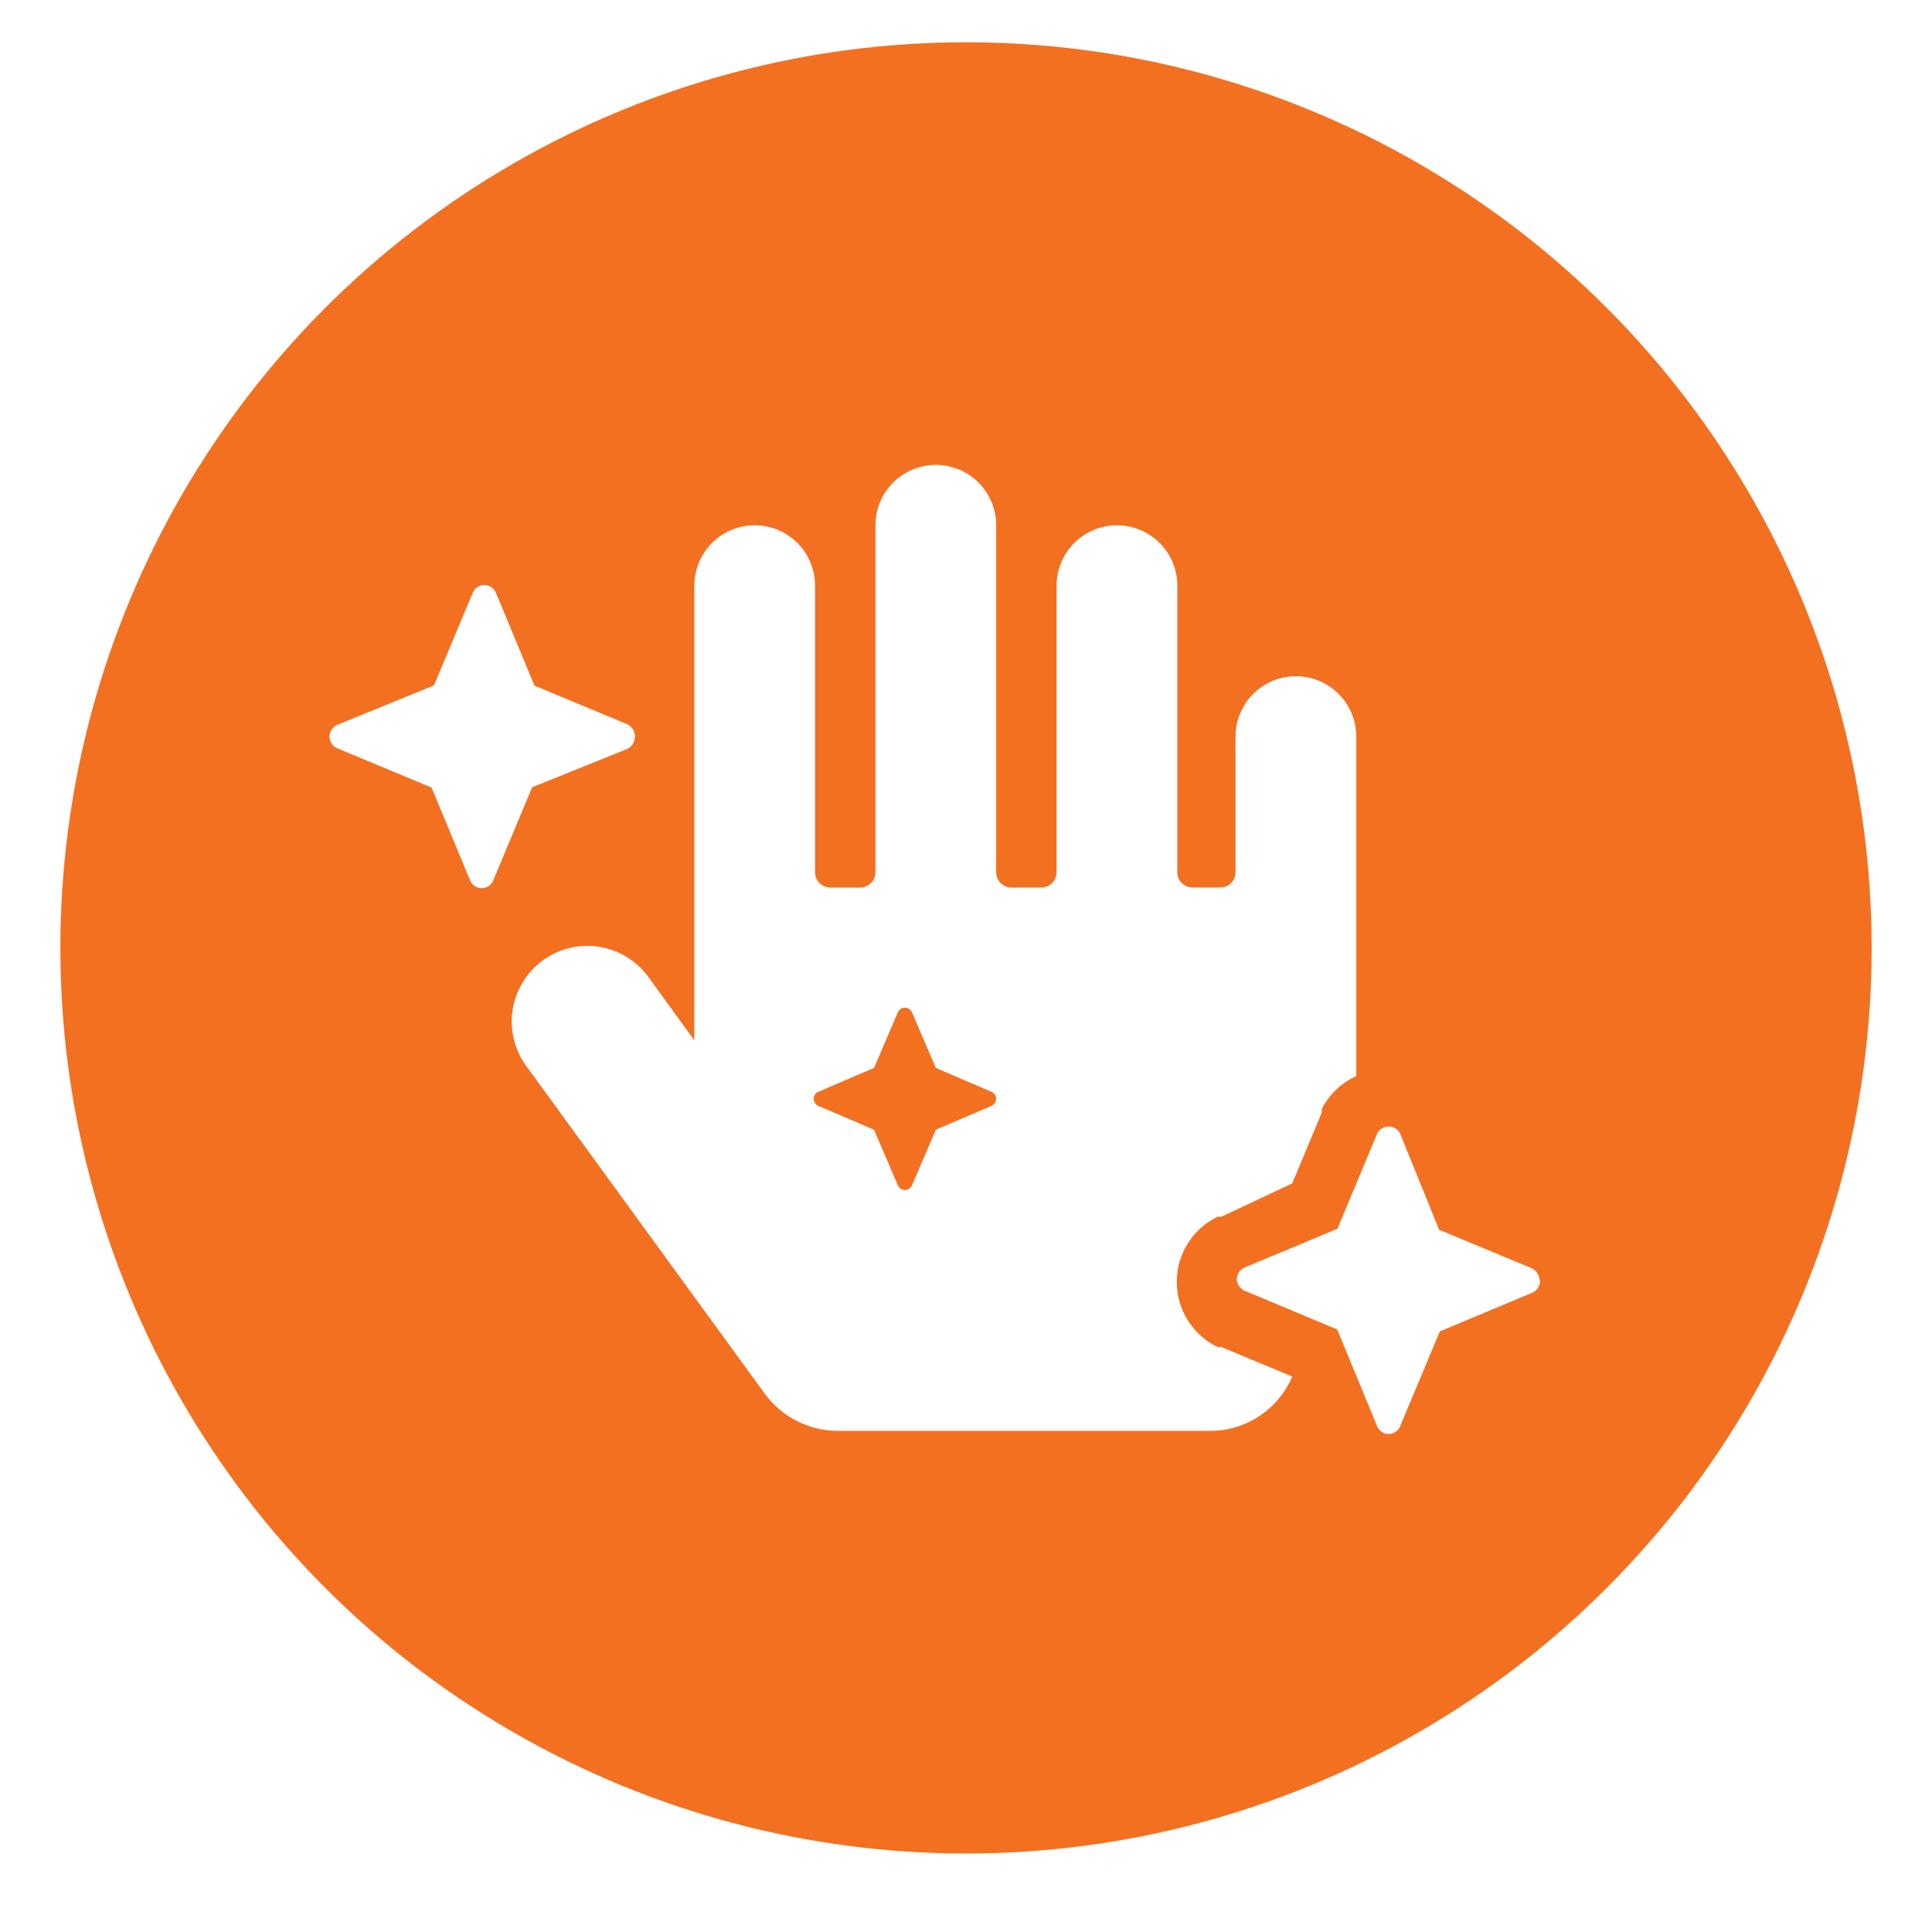 <svg id="Layer_1" data-name="Layer 1" xmlns="http://www.w3.org/2000/svg" xmlns:xlink="http://www.w3.org/1999/xlink" viewBox="0 0 80 80"><defs><style>.cls-1,.cls-2{fill:none;}.cls-1{clip-rule:evenodd;}.cls-3{clip-path:url(#clip-path);}.cls-4{clip-path:url(#clip-path-2);}.cls-5{clip-path:url(#clip-path-3);}.cls-6{clip-path:url(#clip-path-4);}.cls-7{clip-path:url(#clip-path-5);}.cls-8{clip-path:url(#clip-path-6);}.cls-9{clip-path:url(#clip-path-7);}.cls-10{clip-path:url(#clip-path-8);}.cls-11{clip-path:url(#clip-path-9);}.cls-12{clip-path:url(#clip-path-10);}.cls-13{clip-path:url(#clip-path-11);}.cls-14{clip-path:url(#clip-path-12);}.cls-15{clip-path:url(#clip-path-13);}.cls-16{clip-path:url(#clip-path-14);}.cls-17{clip-path:url(#clip-path-15);}.cls-18{clip-path:url(#clip-path-16);}.cls-19{fill:#f37021;}.cls-20{clip-path:url(#clip-path-17);}.cls-21{clip-path:url(#clip-path-18);}.cls-22{fill:#fff;}.cls-23{clip-path:url(#clip-path-19);}.cls-24{clip-path:url(#clip-path-20);}.cls-25{clip-path:url(#clip-path-21);}.cls-26{clip-path:url(#clip-path-22);}</style><clipPath id="clip-path"><path class="cls-1" d="M-575.55,54a6.91,6.91,0,0,1-6.91,6.91A6.91,6.91,0,0,1-589.37,54a6.92,6.92,0,0,1,6.91-6.91A6.91,6.91,0,0,1-575.55,54"/></clipPath><clipPath id="clip-path-2"><path class="cls-1" d="M-531.35,54a6.9,6.9,0,0,1-6.9,6.91A6.91,6.91,0,0,1-545.16,54a6.91,6.91,0,0,1,6.91-6.91,6.91,6.91,0,0,1,6.9,6.91"/></clipPath><clipPath id="clip-path-3"><path class="cls-1" d="M-553.09,16.3A6.91,6.91,0,0,1-560,23.21a6.91,6.91,0,0,1-6.91-6.91A6.91,6.91,0,0,1-560,9.39a6.91,6.91,0,0,1,6.91,6.91"/></clipPath><clipPath id="clip-path-4"><path class="cls-1" d="M-422.76,40A37.24,37.24,0,0,1-460,77.24,37.24,37.24,0,0,1-497.24,40,37.24,37.24,0,0,1-460,2.76,37.24,37.24,0,0,1-422.76,40"/></clipPath><clipPath id="clip-path-5"><path class="cls-1" d="M-443.72,24.21a22.17,22.17,0,0,0-15.79-6.54h-.8q-1.06,0-2.1.18a22.21,22.21,0,0,0-12.89,6.35q-.76.76-1.44,1.59a22.13,22.13,0,0,0-5.09,13.66h0v0h0c0,.17,0,.33,0,.5s0,.36,0,.55a22.12,22.12,0,0,0,2.71,10.15l.26.46c.17.3.36.61.55.9a22.84,22.84,0,0,0,3,3.74,22.23,22.23,0,0,0,15.79,6.54h.8l1-.06.95-.1.47-.06a22.32,22.32,0,0,0,11.47-5.25c.39-.34.77-.69,1.14-1.06a22.8,22.8,0,0,0,2.61-3.13c.19-.28.38-.56.55-.85l.27-.44a22.21,22.21,0,0,0,3.07-10.08,22.35,22.35,0,0,0-6.5-17.08m4.56,17.18,0,.27c0,.07,0,.13,0,.19l0,.28a1.1,1.1,0,0,1,0,.18l0,.28,0,.18a2.36,2.36,0,0,1,0,.28,1.1,1.1,0,0,1,0,.18c0,.09,0,.19-.05.28l0,.17-.05.29c0,.05,0,.1,0,.16l-.06.29a1.24,1.24,0,0,1,0,.16l-.06.29a.83.83,0,0,0,0,.15c0,.1-.05.2-.08.3s0,.09,0,.14-.05.2-.08.3,0,.1-.05.14l-.09.3,0,.14c0,.1-.07.2-.1.3s0,.08,0,.13-.07.2-.11.31l-.05.12a2.45,2.45,0,0,1-.12.31s0,.07,0,.11-.08.21-.13.31a.54.54,0,0,1,0,.11l-.13.31-.05.11a3,3,0,0,1-.15.31.54.54,0,0,1,0,.11l-.15.3-.05.11-.16.3-.06.11-.16.3-.07.11-.16.28-.08.12c0,.09-.1.19-.16.28l-.08.12-.17.27-.09.13-.17.25-.09.14-.18.24-.09.13-.18.24-.1.13-.19.24-.12.15-.17.21a2.09,2.09,0,0,0-.14.17l-.16.18c-.06.07-.13.14-.19.22l-.12.13-.22.24-.1.1-.33.34c-.33.33-.68.66-1,1l-.33.28a.52.52,0,0,0-.11.1l-.22.17-.15.11-.19.16-.16.11-.18.14-.17.12-.19.13-.16.12-.19.13-.17.11-.19.12-.17.11-.19.12-.18.1-.19.12-.18.1-.2.11-.17.09-.2.11-.18.1-.2.1-.19.08a1.24,1.24,0,0,1-.2.1l-.18.09-.21.09-.19.08a1.21,1.21,0,0,1-.2.09l-.19.08L-452,59l-.19.07-.21.08-.19.07-.21.08-.19.06-.22.07-.19.06-.22.07-.19.06-.22.06-.19.06-.23.05-.19.06-.22.05-.2,0-.22,0-.2,0-.22.05-.2,0-.22,0-.2,0-.23,0-.2,0-.22,0-.21,0-.22,0-.21,0-.22,0-.21,0h-.57V56a6.28,6.28,0,0,0,3,.78,6.08,6.08,0,0,0,4.43-1.89,6.1,6.1,0,0,0,1.7-4.5,6.17,6.17,0,0,0-5.76-5.88,6.13,6.13,0,0,0-3.35.76V41H-452a1,1,0,0,0,.91-.63,1,1,0,0,0-.29-1.08l0,0a4.16,4.16,0,0,1-1.6-3.49,4.21,4.21,0,0,1,4-4A4.13,4.13,0,0,1-445.88,33a4.13,4.13,0,0,1,1.23,3,4.2,4.2,0,0,1-1.6,3.3h0a1,1,0,0,0-.32,1,1,1,0,0,0,.92.69h6.53v.22c0,.07,0,.13,0,.19m-28.46-.63a4.2,4.2,0,0,1,1.61,3.5,4.21,4.21,0,0,1-4,4A4.13,4.13,0,0,1-473.18,47a4.18,4.18,0,0,1-1.23-3,4.17,4.17,0,0,1,1.62-3.31,1,1,0,0,0,.33-1.09,1,1,0,0,0-.92-.65h-6.5c0-.07,0-.15,0-.23s0-.17,0-.25,0-.09,0-.14a.28.28,0,0,1,0-.09c0-.08,0-.17,0-.25s0-.12,0-.18v0l0-.26,0-.19v0l0-.27c0-.06,0-.13,0-.19h0a2.51,2.51,0,0,1,0-.27l0-.2a2.56,2.56,0,0,0,0-.27l0-.2.06-.27c0-.07,0-.13,0-.2l.06-.26a1.6,1.6,0,0,0,0-.21l.07-.25.05-.21c0-.08.05-.17.08-.25a1.94,1.94,0,0,0,0-.2l.09-.26c0-.06,0-.13.06-.2s.05-.16.08-.25.05-.13.07-.2l.09-.25c0-.06,0-.13.08-.19l.09-.25.08-.2.1-.24a1.19,1.19,0,0,0,.08-.2l.11-.23.09-.2a2.56,2.56,0,0,1,.11-.24l.09-.19h0l.11-.22.1-.19h0l.12-.22.1-.19,0,0,.11-.19a1.18,1.18,0,0,1,.11-.19.25.25,0,0,1,0-.07l.09-.16.11-.18a.41.41,0,0,0,0-.09l.09-.13.11-.18.09-.12.06-.1.12-.18c0-.06.08-.11.11-.16l0-.06.12-.17c.05-.07.11-.14.16-.22l.13-.17.16-.21.13-.17.17-.21.13-.16.18-.21.13-.16.2-.22.12-.14.22-.24.11-.11.34-.35.35-.34a.57.57,0,0,0,.11-.11l.23-.21.15-.13.21-.19.16-.13.21-.18.16-.13.21-.17.17-.13.2-.16.18-.13.2-.15.19-.13.2-.14.19-.13.2-.13a1.06,1.06,0,0,1,.2-.12l.2-.14.2-.11.21-.13.2-.11.21-.12.2-.11.21-.12.21-.1.21-.11.21-.1.21-.11.22-.09.21-.1.22-.09.21-.09.22-.09.22-.09.22-.08.22-.08.22-.08.23-.07.22-.07.23-.08.22-.06.23-.07.22-.06.23-.06.23-.06.23-.05.23-.06.24,0,.23,0,.23,0,.23,0,.24,0,.23,0,.24,0,.23,0,.24,0,.24,0,.23,0,.24,0,.24,0h.36V24a6.25,6.25,0,0,0-3-.78,6.1,6.1,0,0,0-4.43,1.89,6.09,6.09,0,0,0-1.7,4.5,6.17,6.17,0,0,0,5.76,5.88,6.17,6.17,0,0,0,3.36-.76V39H-467a1,1,0,0,0-.91.65,1,1,0,0,0,.32,1.08m28.48-1.71h-4.42a6.2,6.2,0,0,0,.85-3.11,6.1,6.1,0,0,0-1.8-4.34,6.1,6.1,0,0,0-4.59-1.8A6.17,6.17,0,0,0-455,35.66a6.15,6.15,0,0,0,.85,3.38h-4.42V32.65a1,1,0,0,0-.63-.91,1,1,0,0,0-1.08.29,4.16,4.16,0,0,1-3.47,1.49,4.24,4.24,0,0,1-3.94-4,4.2,4.2,0,0,1,1.17-3.09,4.17,4.17,0,0,1,3-1.29,4.2,4.2,0,0,1,3.22,1.5,1,1,0,0,0,1.07.29,1,1,0,0,0,.64-.91V19.63a20.23,20.23,0,0,1,13.46,5.95,20.44,20.44,0,0,1,5.95,13.47m-35.13,15-.14-.15-.2-.21-.09-.11a2.85,2.85,0,0,1-.23-.26l-.09-.11c-.08-.08-.15-.17-.23-.26l-.16-.2-.14-.18-.14-.19a1.56,1.56,0,0,1-.16-.2L-476,52l-.16-.23-.13-.18-.15-.22a2.14,2.14,0,0,1-.13-.19l-.14-.21-.12-.19-.13-.22a1.74,1.74,0,0,1-.11-.18c0-.08-.1-.15-.14-.23a1.62,1.62,0,0,1-.1-.18l-.14-.25-.08-.15-.14-.27-.08-.15-.14-.28s-.05-.1-.07-.14-.09-.2-.14-.3a.61.61,0,0,0-.05-.12c-.05-.1-.09-.21-.14-.32l0-.1c-.05-.11-.1-.23-.14-.34a.36.36,0,0,1,0-.09c0-.12-.09-.24-.14-.36l0-.09c-.05-.13-.09-.25-.13-.37a.14.14,0,0,1,0-.06l-.14-.39v-.06c0-.14-.09-.27-.12-.4a.14.14,0,0,1,0-.06l-.12-.41a.09.09,0,0,0,0,0c0-.14-.07-.28-.11-.42a.11.11,0,0,0,0,0l-.09-.42a.06.06,0,0,1,0,0l-.09-.43a.13.13,0,0,1,0-.06c0-.14,0-.28-.08-.42v0c0-.14-.05-.29-.07-.43v-.06c0-.14,0-.28-.05-.43s0,0,0-.08,0-.27,0-.4a.34.34,0,0,0,0-.1l0-.39v-.12c0-.13,0-.25,0-.37v0h4.38a6.08,6.08,0,0,0-.85,3.11,6.14,6.14,0,0,0,1.8,4.34,6.1,6.1,0,0,0,4.34,1.8h.25a6.18,6.18,0,0,0,5.89-5.87,6.21,6.21,0,0,0-.84-3.38h4.41v6.37a1,1,0,0,0,.63.91,1,1,0,0,0,1.08-.28,4.19,4.19,0,0,1,3.21-1.5h.26a4.24,4.24,0,0,1,3.94,4,4.19,4.19,0,0,1-1.17,3.08,4.17,4.17,0,0,1-3,1.29,4.2,4.2,0,0,1-3.22-1.5,1,1,0,0,0-1.07-.29,1,1,0,0,0-.64.91v6.37a20.32,20.32,0,0,1-13.42-5.95l-.34-.35"/></clipPath><clipPath id="clip-path-6"><path class="cls-1" d="M-257.34,61.77a.78.78,0,0,1-.48-.18.74.74,0,0,1-.08-1.05c.85-1,3.15-3.93,3.52-5.13A7,7,0,0,0-254,52.2c-.25-.61-1.49-1.33-2.57-2-1.69-1-3.44-2-3.44-3.52,0-.72.7-1.21,1.43-1.72a7.46,7.46,0,0,0,.8-.63c-.12-2-3.23-4-6-5.82-2.08-1.38-4.05-2.67-5-4.05-.12-.16-.3-.41-.53-.69a15.85,15.85,0,0,1-2.57-4,4.28,4.28,0,0,1,.5-2.54c.27-.65.57-1.38.37-1.66a5.63,5.63,0,0,0-1-.57c-1-.53-2-1-2-1.91a.75.75,0,0,1,.74-.75.74.74,0,0,1,.73.62,6.76,6.76,0,0,0,1.18.72,4.38,4.38,0,0,1,1.48,1c.69,1,.22,2.09-.19,3.09a3.47,3.47,0,0,0-.43,1.64,18.36,18.36,0,0,0,2.31,3.47l.55.73c.83,1.16,2.69,2.38,4.65,3.68,3.27,2.15,6.65,4.39,6.65,7.18,0,.71-.69,1.2-1.43,1.72a7,7,0,0,0-.79.61c.15.65,1.61,1.5,2.69,2.14,1.42.84,2.75,1.62,3.2,2.68s-.15,3.54-.35,4.23c-.51,1.7-3.47,5.25-3.8,5.65a.74.74,0,0,1-.58.27"/></clipPath><clipPath id="clip-path-7"><path class="cls-1" d="M-242.88,53.4H-243a.74.74,0,0,1-.61-.86c.49-3.06.68-6.85.12-7.63-.32-.46-1.54-.7-2.52-.9a8.05,8.05,0,0,1-2.48-.76,3.19,3.19,0,0,1-.93-1.15,2.76,2.76,0,0,0-.46-.66,10,10,0,0,0-3,0,8.89,8.89,0,0,1-3.71,0c-1.81-.75-5.91-3.68-4.87-6.18.39-1,1.62-1,2.71-1a4.75,4.75,0,0,0,1.31-.11c.8-.5,1.34-2.19,1.8-3.68a11.91,11.91,0,0,1,1.33-3.19,4.11,4.11,0,0,1,1-.84,5.22,5.22,0,0,0,.7-.54,4.79,4.79,0,0,0-1-.33,4.5,4.5,0,0,1-1.59-.61c-.15-.11-.34-.28-.56-.46a4.72,4.72,0,0,0-1.25-.88c-.06,0-.39.35-.59.54a2.61,2.61,0,0,1-1.62.94c-1.1,0-1.7-1.49-2.1-2.48l-.08-.21a7.36,7.36,0,0,1-.13-3c0-.39.07-.74.07-1a.75.75,0,0,1,.75-.75.75.75,0,0,1,.74.75c0,.29,0,.69-.07,1.12a7,7,0,0,0,0,2.31l.09.22a6,6,0,0,0,.76,1.51,6.13,6.13,0,0,0,.56-.49,2.57,2.57,0,0,1,1.63-.95,4,4,0,0,1,2.2,1.24l.46.39a4,4,0,0,0,1.07.36c.86.21,2,.5,2.21,1.61.14.86-.67,1.43-1.38,1.93a4.18,4.18,0,0,0-.61.48,11,11,0,0,0-1.11,2.77c-.58,1.83-1.17,3.71-2.45,4.5a4.2,4.2,0,0,1-2.06.34,5.09,5.09,0,0,0-1.43.14c-.4,1,2.25,3.38,4.13,4.16a9.83,9.83,0,0,0,3-.06,9,9,0,0,1,3.7.06,2.75,2.75,0,0,1,1.17,1.28,3.07,3.07,0,0,0,.43.63,6.82,6.82,0,0,0,2,.57c1.36.28,2.76.56,3.43,1.49,1.21,1.67.32,7.58.13,8.74a.73.73,0,0,1-.73.63"/></clipPath><clipPath id="clip-path-8"><path class="cls-1" d="M-260,62.33A22.36,22.36,0,0,1-282.33,40,22.36,22.36,0,0,1-260,17.67,22.35,22.35,0,0,1-237.67,40,22.35,22.35,0,0,1-260,62.33m0-43.17A20.87,20.87,0,0,0-280.84,40,20.87,20.87,0,0,0-260,60.84,20.87,20.87,0,0,0-239.16,40,20.87,20.87,0,0,0-260,19.16"/></clipPath><clipPath id="clip-path-9"><path class="cls-1" d="M-183.2,57.45a.74.74,0,0,1-.6-.31.74.74,0,0,1,.17-1l5-3.61c.65-.94,4.88-6.85,9.39-6.85a10.6,10.6,0,0,1,7.08,3.08l4.06,2a22.42,22.42,0,0,1,4.34-.69,3,3,0,0,1,2.91,2,.73.73,0,0,1-.3.86c-.49.31-4.85,3.06-7,3.06-1.65,0-5.68-1.35-6.14-1.51a.75.75,0,0,1-.46-.94.75.75,0,0,1,.94-.46,29,29,0,0,0,5.66,1.44c1.17,0,3.85-1.38,5.63-2.46a1.61,1.61,0,0,0-1.21-.49,23.23,23.23,0,0,0-4.24.71.7.7,0,0,1-.51,0L-162.89,50a.83.83,0,0,1-.21-.16,9.19,9.19,0,0,0-6.09-2.71c-4,0-8.2,6.24-8.24,6.3a.86.86,0,0,1-.18.2l-5.16,3.68a.76.76,0,0,1-.43.14"/></clipPath><clipPath id="clip-path-10"><path class="cls-1" d="M-172.88,61.87a.75.75,0,0,1-.38-.1.73.73,0,0,1-.25-1c.09-.17,2.43-4,5.79-4a30.8,30.8,0,0,1,4.81.7,35.07,35.07,0,0,0,5.52.78c1.36,0,5.81-2.15,8.37-3.54l4.57-5.22a1.08,1.08,0,0,0-.41-.1c-.8,0-2.26,1.09-3.44,2-1.46,1.07-2.4,1.74-3.2,1.74a.74.74,0,0,1-.73-.75.73.73,0,0,1,.73-.73,9,9,0,0,0,2.32-1.45c1.49-1.1,3-2.24,4.32-2.24a2.75,2.75,0,0,1,2.05,1,.74.74,0,0,1,0,.94l-5.16,5.9a.65.65,0,0,1-.21.16c-.7.39-7,3.78-9.19,3.78a35.13,35.13,0,0,1-5.8-.81,30.48,30.48,0,0,0-4.53-.66c-2.52,0-4.5,3.29-4.53,3.32a.73.73,0,0,1-.63.36"/></clipPath><clipPath id="clip-path-11"><path class="cls-1" d="M-151.5,52.68a.73.73,0,0,1-.35-.09.74.74,0,0,1-.3-1l2.22-4.08c1.3-2,2.09-2.6,4.33-2.6a.74.74,0,0,1,.57.27.77.77,0,0,1,.16.62l-.68,3.39a.74.74,0,0,1-.87.58.74.74,0,0,1-.58-.87l.5-2.46c-.9.12-1.32.54-2.17,1.83l-2.18,4a.73.73,0,0,1-.65.39"/></clipPath><clipPath id="clip-path-12"><path class="cls-1" d="M-156.66,47.13A.64.64,0,0,1-157,47c-7.92-4.33-13.66-11.17-13.66-16.23,0-4.72,3.42-7.27,6.64-7.27s5.88,2.71,7.37,5.82c1.5-3.11,4.13-5.82,7.38-5.82s6.63,2.55,6.63,7.27c0,5.06-5.74,11.9-13.65,16.23a.68.68,0,0,1-.36.1M-164,25c-2.5,0-5.16,2-5.16,5.79,0,4.42,5.36,10.7,12.53,14.74,7.17-4,12.54-10.32,12.54-14.74,0-3.76-2.66-5.79-5.16-5.79-3.09,0-5.63,3.38-6.68,6.53a.73.73,0,0,1-.7.5.73.73,0,0,1-.7-.5c-1-3.15-3.59-6.53-6.67-6.53"/></clipPath><clipPath id="clip-path-13"><circle class="cls-2" cx="-60" cy="40" r="37.5"/></clipPath><clipPath id="clip-path-14"><path class="cls-2" d="M-77.53,27.87l13.91-1.47,13.9,1.47A1.61,1.61,0,0,0-48,26.23v-3a1.61,1.61,0,0,0-1.72-1.64L-60.5,22.77V20.06a1.56,1.56,0,0,0-1.56-1.56h-3.13a1.56,1.56,0,0,0-1.56,1.56v2.71l-10.78-1.14a1.61,1.61,0,0,0-1.72,1.64v3A1.61,1.61,0,0,0-77.53,27.87Zm26.41,9.38H-54.9a13,13,0,0,0-5.6-2.73V29.87l-3.12-.33-3.13.33v4.65a13,13,0,0,0-5.6,2.73H-83.94a1.56,1.56,0,0,0-1.56,1.56v9.38a1.56,1.56,0,0,0,1.56,1.56h9.06A12.7,12.7,0,0,0-63.62,56a12.7,12.7,0,0,0,11.25-6.25h1.25A3.13,3.13,0,0,1-48,52.88,3.12,3.12,0,0,0-44.88,56h6.26a3.12,3.12,0,0,0,3.12-3.12A15.63,15.63,0,0,0-51.12,37.25Z"/></clipPath><clipPath id="clip-path-15"><circle class="cls-2" cx="40" cy="39.25" r="37.5"/></clipPath><clipPath id="clip-path-16"><rect class="cls-2" x="-501.5" y="-874.25" width="1400" height="1440"/></clipPath><clipPath id="clip-path-17"><path class="cls-2" d="M63.75,53a.59.59,0,0,0-.29-.47l-3.87-1.61h0L58,47A.53.53,0,0,0,57,47l-1.62,3.88h0l-3.88,1.62a.57.57,0,0,0-.29.47.56.56,0,0,0,.29.46l3.87,1.62h0L57,59A.52.52,0,0,0,58,59l1.62-3.87h0l3.87-1.62a.55.55,0,0,0,.28-.46ZM41.08,45.78l-2.33,1-1,2.33a.32.32,0,0,1-.56,0l-1-2.33-2.33-1a.34.34,0,0,1-.17-.28.32.32,0,0,1,.17-.28l2.33-1,1-2.33a.32.32,0,0,1,.56,0l1,2.33,2.33,1a.32.32,0,0,1,.17.28A.34.34,0,0,1,41.08,45.78Zm9.5,10-.08,0-.08,0a3,3,0,0,1,0-5.4l.08,0,.08,0L53.51,49l1.22-2.93,0-.08,0-.07a3,3,0,0,1,1.43-1.36c0-.1,0-.21,0-.31V30.5a2.5,2.5,0,0,0-5,0v5.62a.63.63,0,0,1-.63.63H49.38a.63.63,0,0,1-.63-.63V24.25a2.5,2.5,0,0,0-5,0V36.12a.63.63,0,0,1-.63.63H41.88a.63.63,0,0,1-.63-.63V21.75a2.5,2.5,0,0,0-5,0V36.12a.63.63,0,0,1-.63.63H34.38a.63.63,0,0,1-.63-.63V24.25a2.5,2.5,0,0,0-5,0V43.08l-1.84-2.54a3.13,3.13,0,1,0-5.06,3.68L31.66,57.7a3.77,3.77,0,0,0,3,1.55H50.13A3.7,3.7,0,0,0,53.51,57h0ZM22.08,32.58h0L26,31a.59.59,0,0,0,.29-.47A.57.57,0,0,0,26,30l-3.87-1.61h0l-1.61-3.88a.52.52,0,0,0-.93,0l-1.62,3.87h0L14,30A.53.53,0,0,0,14,31l3.87,1.61h0l1.61,3.88a.52.52,0,0,0,.93,0l1.62-3.88Z"/></clipPath><clipPath id="clip-path-18"><rect class="cls-2" x="-500.25" y="-872.75" width="1400" height="1440"/></clipPath><clipPath id="clip-path-19"><circle class="cls-2" cx="140" cy="40" r="37.5"/></clipPath><clipPath id="clip-path-20"><path class="cls-2" d="M163.94,55.25H117.06a1.56,1.56,0,0,0-1.56,1.56v3.13a1.56,1.56,0,0,0,1.56,1.56h46.88a1.56,1.56,0,0,0,1.56-1.56V56.81A1.56,1.56,0,0,0,163.94,55.25Zm-42.19-25V45.88h-1.56a1.56,1.56,0,0,0-1.57,1.56v4.68h43.76V47.44a1.56,1.56,0,0,0-1.57-1.56h-1.56V30.25H153V45.88h-9.38V30.25h-6.24V45.88H128V30.25Zm42.74-9.75L141.6,11.7a3.09,3.09,0,0,0-2.2,0l-22.89,8.8a1.55,1.55,0,0,0-1,1.46v3.6a1.56,1.56,0,0,0,1.56,1.56h46.88a1.56,1.56,0,0,0,1.56-1.56V22A1.55,1.55,0,0,0,164.49,20.5Z"/></clipPath><clipPath id="clip-path-21"><circle class="cls-2" cx="240" cy="40" r="37.5"/></clipPath><clipPath id="clip-path-22"><path class="cls-2" d="M267.49,43.93a2.87,2.87,0,0,0-3.7,0l-8,6.41a5.57,5.57,0,0,1-3.47,1.21H242.07a1.39,1.39,0,1,1,0-2.77h6.79a2.89,2.89,0,0,0,2.88-2.31A2.78,2.78,0,0,0,249,43.23H235.14a10.21,10.21,0,0,0-6.42,2.28l-4,3.27h-4.8a1.38,1.38,0,0,0-1.39,1.38v8.32a1.39,1.39,0,0,0,1.39,1.39h30.92a5.55,5.55,0,0,0,3.46-1.22l13.1-10.48A2.78,2.78,0,0,0,267.49,43.93Zm-24-6.25a8.23,8.23,0,0,0,8.32-8.14c0-3.47-4.95-10.46-7.21-13.49a1.4,1.4,0,0,0-2.22,0c-2.26,3-7.21,10-7.21,13.49A8.23,8.23,0,0,0,243.46,37.68Z"/></clipPath></defs><g class="cls-17"><g class="cls-18"><rect class="cls-19" x="-2.5" y="-3.25" width="85" height="85"/></g></g><g class="cls-20"><g class="cls-21"><rect class="cls-22" x="8.75" y="14.25" width="60" height="50"/></g></g></svg>